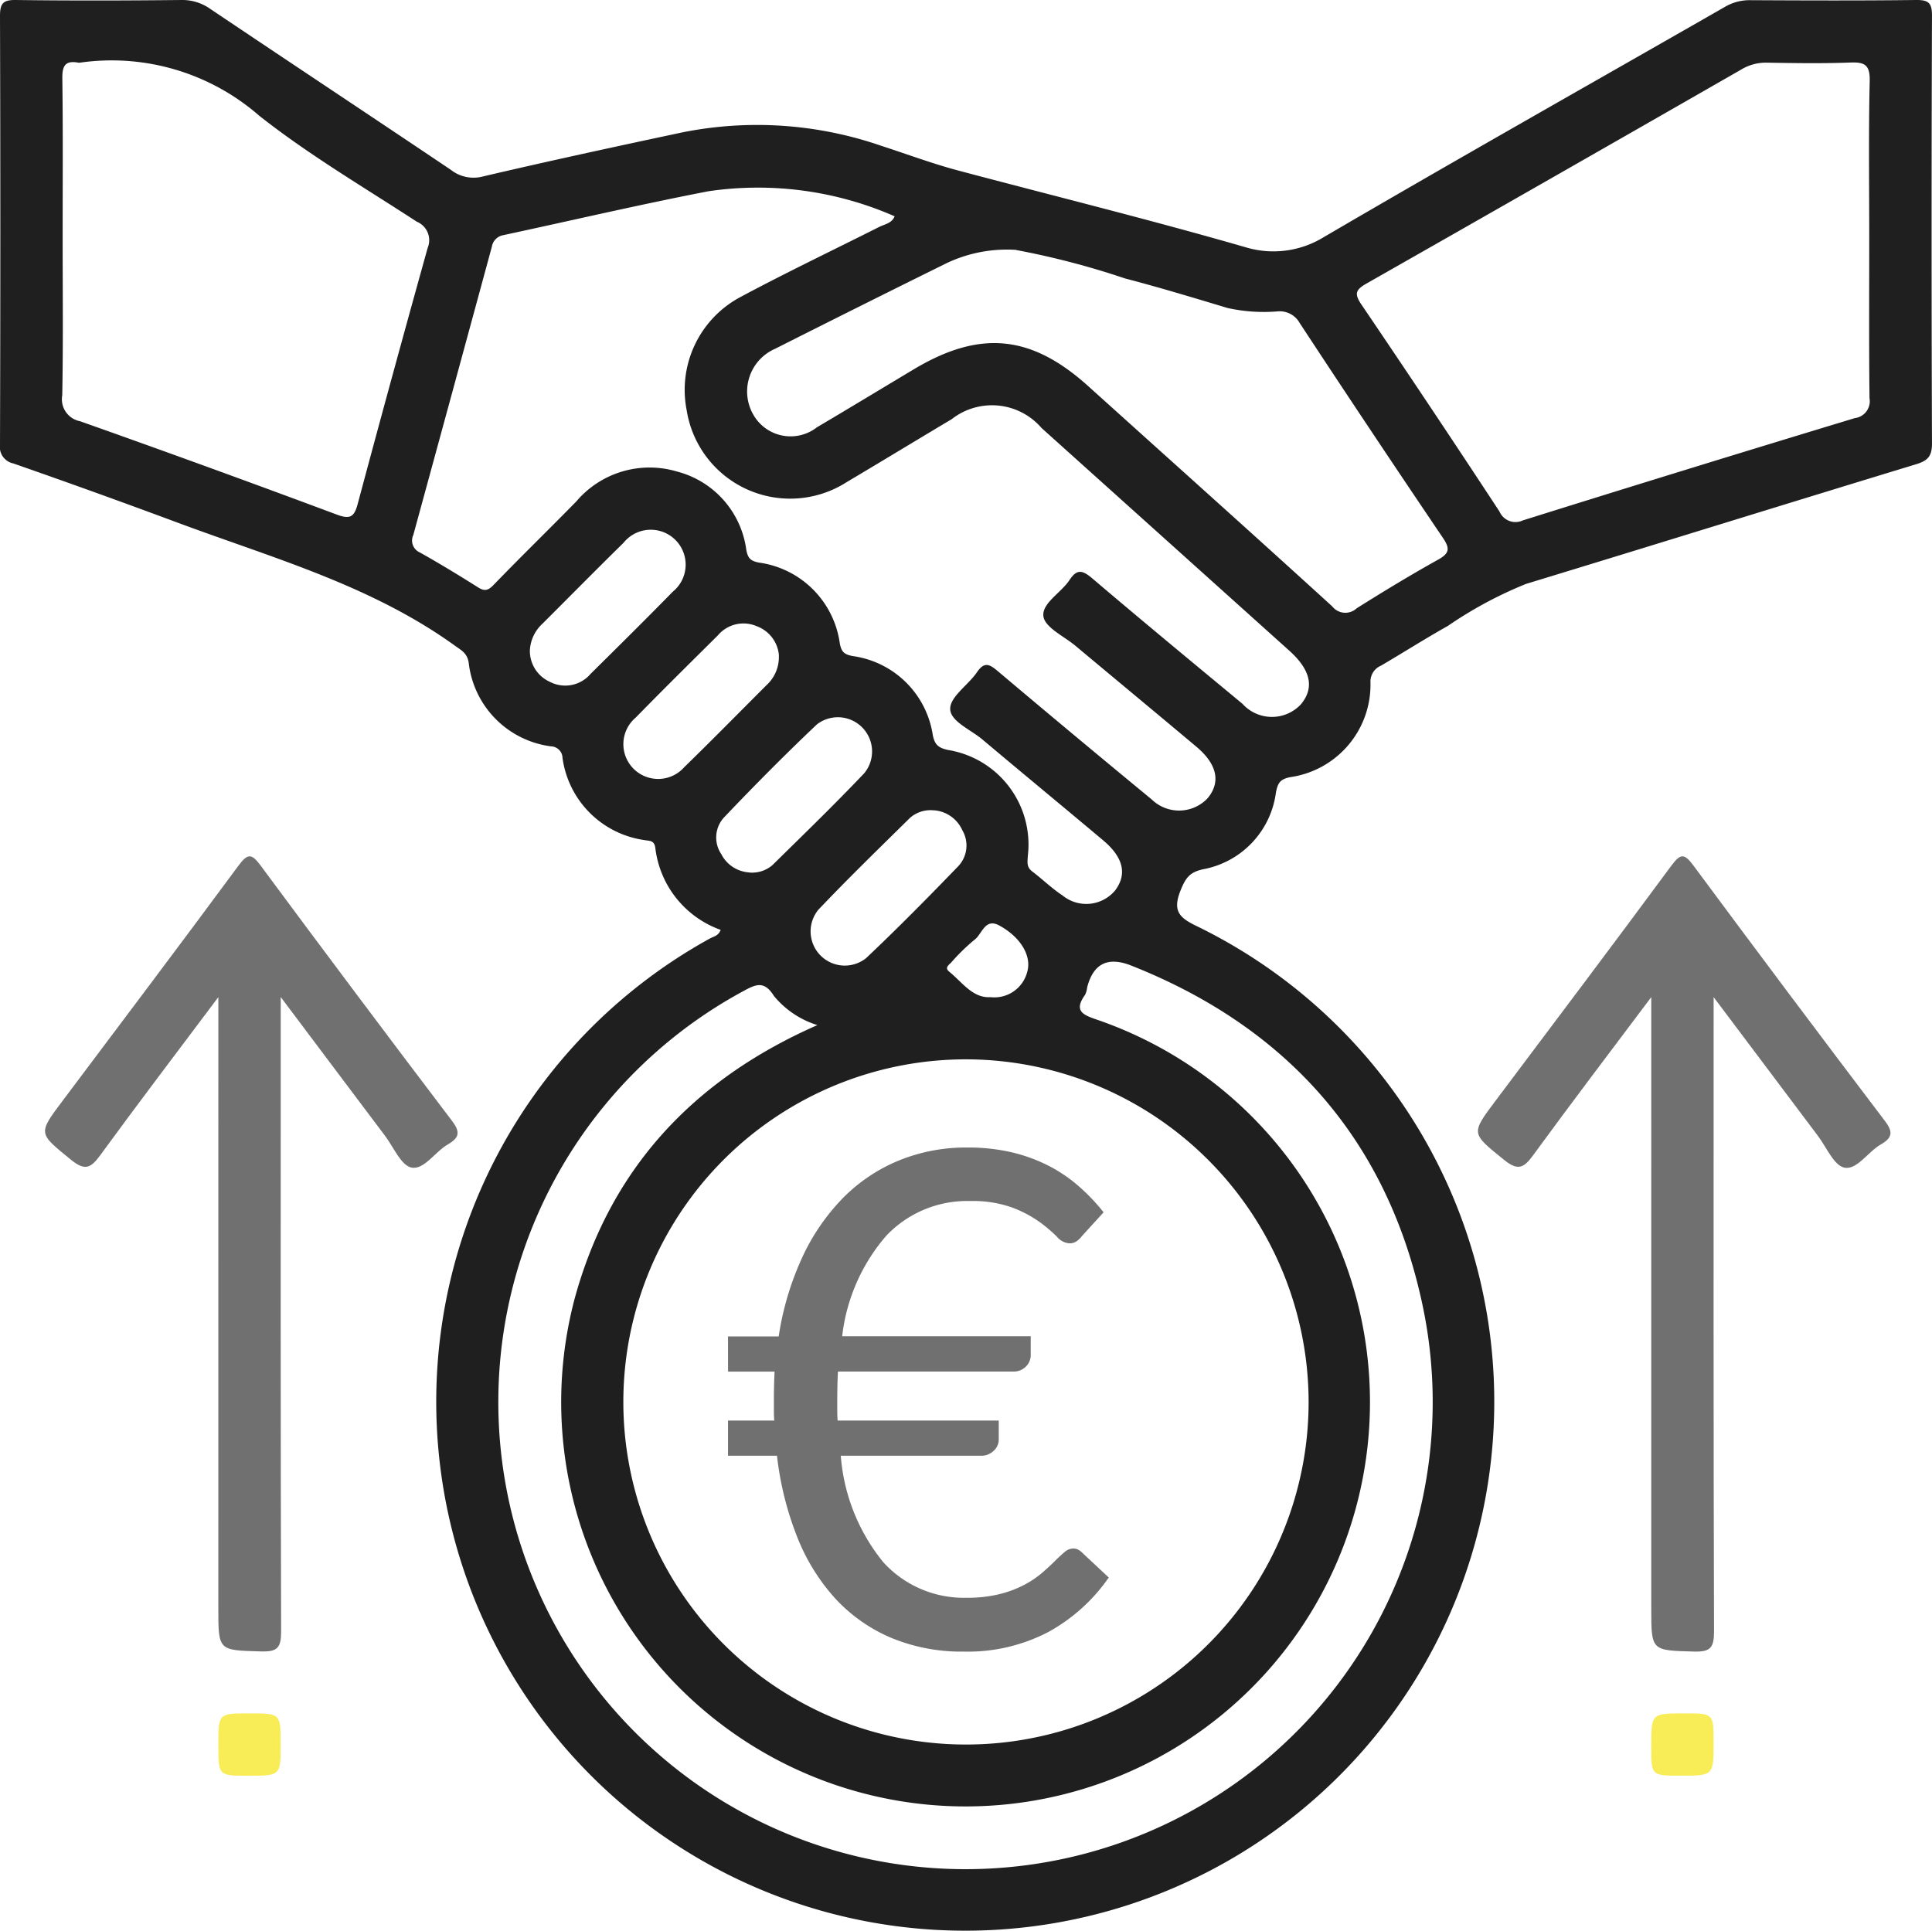 <svg id="Groupe_11402" data-name="Groupe 11402" xmlns="http://www.w3.org/2000/svg" xmlns:xlink="http://www.w3.org/1999/xlink" width="87.19" height="87.164" viewBox="0 0 87.19 87.164">
  <defs>
    <clipPath id="clip-path">
      <rect id="Rectangle_1914" data-name="Rectangle 1914" width="87.19" height="87.164" fill="#f8ed56"/>
    </clipPath>
  </defs>
  <g id="Groupe_4509" data-name="Groupe 4509" transform="translate(0 0)">
    <g id="Groupe_4508" data-name="Groupe 4508" clip-path="url(#clip-path)">
      <path id="Tracé_4375" data-name="Tracé 4375" d="M32.52,41.968a4.486,4.486,0,0,1-2.946-3.7c-.048-.354-.27-.307-.488-.351a4.341,4.341,0,0,1-3.7-3.706.535.535,0,0,0-.522-.525A4.293,4.293,0,0,1,21.151,29.9c-.072-.429-.336-.551-.619-.756C16.75,26.415,12.3,25.185,8.017,23.59Q4.325,22.216.6,20.917a.765.765,0,0,1-.6-.87Q.03,10.382,0,.717C0,.141.149-.007.719,0,3.209.033,5.7.026,8.187,0a2.18,2.18,0,0,1,1.3.4C13.1,2.829,16.733,5.235,20.347,7.665a1.652,1.652,0,0,0,1.446.3c2.986-.7,5.986-1.348,8.986-1.987a17.152,17.152,0,0,1,9,.606c1.139.368,2.263.79,3.418,1.1,4.366,1.162,8.754,2.243,13.1,3.5a4.339,4.339,0,0,0,3.447-.483C65.746,7.19,71.8,3.774,77.835.316A2.19,2.19,0,0,1,78.99.008C81.479.021,83.969.03,86.458,0c.551-.006.734.109.731.7q-.035,9.665,0,19.329c0,.593-.218.773-.737.931-5.865,1.785-11.718,3.608-17.582,5.394a18.392,18.392,0,0,0-3.534,1.9c-1.019.571-2.006,1.2-3.014,1.791a.774.774,0,0,0-.474.731,4.216,4.216,0,0,1-3.619,4.3c-.466.093-.564.269-.647.694A4.058,4.058,0,0,1,54.3,39.233c-.62.133-.8.4-1.028.971-.377.953-.011,1.238.783,1.619a23.874,23.874,0,1,1-22.022.538c.164-.092.39-.116.49-.393m11.12,5.845A15.463,15.463,0,1,0,59.057,63.322,15.486,15.486,0,0,0,43.64,47.813M40.373,9.762a15.346,15.346,0,0,0-8.407-1.129c-3.1.6-6.17,1.319-9.254,1.981a.634.634,0,0,0-.514.518q-1.767,6.51-3.546,13.016a.587.587,0,0,0,.3.789c.891.5,1.766,1.032,2.63,1.578.318.2.472.115.714-.136,1.221-1.263,2.48-2.489,3.71-3.744a4.336,4.336,0,0,1,4.538-1.355,4.225,4.225,0,0,1,3.135,3.531c.071.378.183.506.571.581A4.27,4.27,0,0,1,37.9,29.039c.074.387.2.5.581.572a4.241,4.241,0,0,1,3.616,3.57c.09.453.274.58.7.671a4.323,4.323,0,0,1,3.589,4.768c-.013.266-.072.508.191.707.466.352.887.769,1.373,1.088a1.694,1.694,0,0,0,2.37-.22c.553-.726.385-1.493-.531-2.263-1.815-1.525-3.645-3.033-5.459-4.56-.529-.445-1.454-.819-1.448-1.387.006-.55.816-1.068,1.208-1.644.332-.488.565-.365.94-.049q3.456,2.916,6.947,5.791a1.77,1.77,0,0,0,2.516-.048c.609-.723.444-1.538-.5-2.331-1.816-1.525-3.642-3.037-5.461-4.558-.515-.43-1.369-.821-1.442-1.321-.086-.593.794-1.064,1.175-1.644.319-.485.561-.467,1-.1,2.252,1.915,4.531,3.8,6.807,5.685a1.788,1.788,0,0,0,2.645.014c.611-.747.435-1.542-.535-2.415L47.005,19.318a2.95,2.95,0,0,0-4.054-.4c-1.581.943-3.154,1.9-4.737,2.84a4.729,4.729,0,0,1-7.224-3.239,4.748,4.748,0,0,1,2.352-5.073c2.082-1.119,4.219-2.137,6.329-3.2.25-.127.57-.162.7-.476m43.987,1c0-2.372-.034-4.744.021-7.115.016-.726-.224-.858-.875-.833-1.257.048-2.518.027-3.776.006a2.152,2.152,0,0,0-1.155.315q-8.438,4.84-16.893,9.648c-.5.285-.576.458-.238.957q3.149,4.646,6.229,9.339a.784.784,0,0,0,1.057.4q7.478-2.343,14.977-4.615a.768.768,0,0,0,.665-.9c-.028-2.4-.012-4.8-.012-7.2m-47.453,35.5a4.112,4.112,0,0,1-1.978-1.32c-.447-.721-.84-.513-1.4-.208A21.084,21.084,0,1,0,64.112,58.518c-1.649-7.241-6.148-12.2-13.057-14.936-1.07-.424-1.717-.08-1.992.982a1.015,1.015,0,0,1-.093.335c-.545.757-.06.919.571,1.136a18.25,18.25,0,1,1-23.613,12.6c1.592-5.849,5.323-9.894,10.98-12.376M2.827,10.731c0,2.37.028,4.74-.018,7.109a1.011,1.011,0,0,0,.806,1.173Q9.427,21.07,15.2,23.226c.589.22.783.116.94-.47Q17.69,16.964,19.3,11.191a.905.905,0,0,0-.49-1.185c-2.4-1.565-4.884-3.022-7.122-4.792A10.122,10.122,0,0,0,3.615,2.827a.289.289,0,0,1-.087,0c-.578-.105-.722.139-.715.707.032,2.4.014,4.8.014,7.2m43.028.544a6.354,6.354,0,0,0-3.135.6q-3.881,1.917-7.747,3.868a2.1,2.1,0,0,0-.982,2.96,1.934,1.934,0,0,0,2.876.58c1.457-.861,2.905-1.739,4.358-2.609,3-1.8,5.311-1.571,7.889.754,3.672,3.311,7.357,6.608,11.01,9.939a.75.75,0,0,0,1.1.087c1.211-.763,2.435-1.505,3.682-2.2.51-.286.536-.5.213-.979q-3.264-4.827-6.466-9.7a1.029,1.029,0,0,0-.991-.524,7.579,7.579,0,0,1-2.264-.153c-1.536-.462-3.071-.928-4.622-1.332a36.536,36.536,0,0,0-4.922-1.286M23.913,29.343a1.529,1.529,0,0,0,.9,1.43,1.5,1.5,0,0,0,1.836-.354c1.245-1.232,2.49-2.463,3.715-3.714A1.575,1.575,0,1,0,28.139,24.5c-1.229,1.206-2.437,2.433-3.656,3.649a1.755,1.755,0,0,0-.57,1.2m11.24.239a1.534,1.534,0,0,0-1-1.323,1.507,1.507,0,0,0-1.752.408c-1.242,1.234-2.489,2.464-3.713,3.716a1.57,1.57,0,1,0,2.189,2.24c1.254-1.221,2.481-2.471,3.72-3.709a1.713,1.713,0,0,0,.552-1.332m-1.367,9.789a1.4,1.4,0,0,0,1.078-.331c1.394-1.371,2.8-2.732,4.144-4.148a1.544,1.544,0,0,0-2.14-2.2c-1.44,1.363-2.836,2.774-4.2,4.208a1.339,1.339,0,0,0-.116,1.639,1.519,1.519,0,0,0,1.24.83m8.354-2.8a1.4,1.4,0,0,0-1.074.339c-1.392,1.372-2.795,2.734-4.14,4.151a1.543,1.543,0,0,0,2.159,2.18c1.42-1.342,2.793-2.735,4.151-4.141a1.361,1.361,0,0,0,.191-1.632,1.524,1.524,0,0,0-1.286-.9M44.7,45.006a1.53,1.53,0,0,0,1.66-1.147c.205-.714-.3-1.563-1.263-2.087-.653-.355-.773.393-1.118.643a9.048,9.048,0,0,0-1.058,1.034c-.115.116-.3.232-.08.41.595.485,1.061,1.2,1.859,1.147" transform="translate(0 0)" fill="#1f1f1f"/>
      <path id="Tracé_4376" data-name="Tracé 4376" d="M11.266,71.836c-1.876,2.5-3.624,4.8-5.323,7.127-.423.58-.685.739-1.324.217-1.477-1.206-1.509-1.162-.384-2.661,2.651-3.533,5.313-7.058,7.936-10.612.426-.578.6-.553,1.009,0q4.281,5.783,8.631,11.515c.379.5.338.76-.184,1.06-.579.333-1.071,1.153-1.637,1.05-.472-.086-.814-.92-1.2-1.433-1.524-2.022-3.043-4.048-4.709-6.266v1.143c0,9.164-.01,18.329.018,27.493,0,.728-.162.922-.9.9-1.933-.056-1.934-.017-1.934-1.952Z" transform="translate(-1.412 -26.832)" fill="#707070"/>
      <path id="Tracé_4377" data-name="Tracé 4377" d="M120.825,71.836c-1.877,2.5-3.625,4.8-5.324,7.128-.425.583-.688.732-1.324.214-1.477-1.2-1.507-1.161-.382-2.661,2.651-3.533,5.313-7.058,7.935-10.612.431-.584.6-.544,1.009.008q4.283,5.782,8.631,11.515c.381.5.333.761-.187,1.059-.579.332-1.07,1.153-1.636,1.048-.473-.088-.814-.921-1.2-1.434-1.523-2.022-3.042-4.047-4.708-6.264v1.145c0,9.164-.01,18.329.018,27.493,0,.731-.168.92-.9.9-1.931-.055-1.932-.017-1.932-1.954Z" transform="translate(-46.304 -26.832)" fill="#707070"/>
      <path id="Tracé_4378" data-name="Tracé 4378" d="M18.032,133.832c-1.337,0-1.337,0-1.337-1.389,0-1.425,0-1.425,1.388-1.425,1.425,0,1.425,0,1.425,1.389,0,1.425,0,1.425-1.476,1.425" transform="translate(-6.841 -53.685)" fill="#f8ed56"/>
      <path id="Tracé_4379" data-name="Tracé 4379" d="M127.74,131.018c1.326,0,1.326,0,1.326,1.312,0,1.5,0,1.5-1.487,1.5-1.327,0-1.327,0-1.327-1.312,0-1.5,0-1.5,1.487-1.5" transform="translate(-51.733 -53.685)" fill="#f8ed56"/>
      <path id="Tracé_10539" data-name="Tracé 10539" d="M-10.862-19.687h2.288a13.2,13.2,0,0,1,1.051-3.541,9.568,9.568,0,0,1,1.837-2.693,7.607,7.607,0,0,1,2.522-1.7,8.017,8.017,0,0,1,3.105-.591,8.676,8.676,0,0,1,1.93.2,7.4,7.4,0,0,1,1.642.576,6.744,6.744,0,0,1,1.393.918,8.873,8.873,0,0,1,1.183,1.23l-.965,1.058a1.327,1.327,0,0,1-.241.241.562.562,0,0,1-.35.1.806.806,0,0,1-.553-.3,6.464,6.464,0,0,0-.77-.654,5.405,5.405,0,0,0-1.23-.654,5.262,5.262,0,0,0-1.914-.3,5.026,5.026,0,0,0-3.775,1.556,8.364,8.364,0,0,0-2,4.545H2.8v.856a.724.724,0,0,1-.21.506A.779.779,0,0,1,2-18.1H-5.9q-.016.311-.023.623t-.008.638v.483q0,.233.016.467H1.357v.872a.684.684,0,0,1-.226.49.79.79,0,0,1-.584.226H-5.772a8.645,8.645,0,0,0,1.922,4.81,4.905,4.905,0,0,0,3.759,1.6,5.993,5.993,0,0,0,1.479-.163,4.969,4.969,0,0,0,1.105-.412A4.4,4.4,0,0,0,3.295-9q.335-.288.584-.537t.444-.412a.6.6,0,0,1,.381-.163.52.52,0,0,1,.233.047.9.9,0,0,1,.218.171l1.167,1.09A8,8,0,0,1,3.6-6.348a7.849,7.849,0,0,1-3.829.887,8.246,8.246,0,0,1-3.253-.615A7.3,7.3,0,0,1-6-7.834,9.041,9.041,0,0,1-7.733-10.62,14.328,14.328,0,0,1-8.651-14.3h-2.21v-1.588h2.086q-.016-.233-.016-.467v-.483q0-.311.008-.63t.023-.63h-2.1Z" transform="translate(43.716 80.005)" fill="#707070"/>
    </g>
  </g>
</svg>
